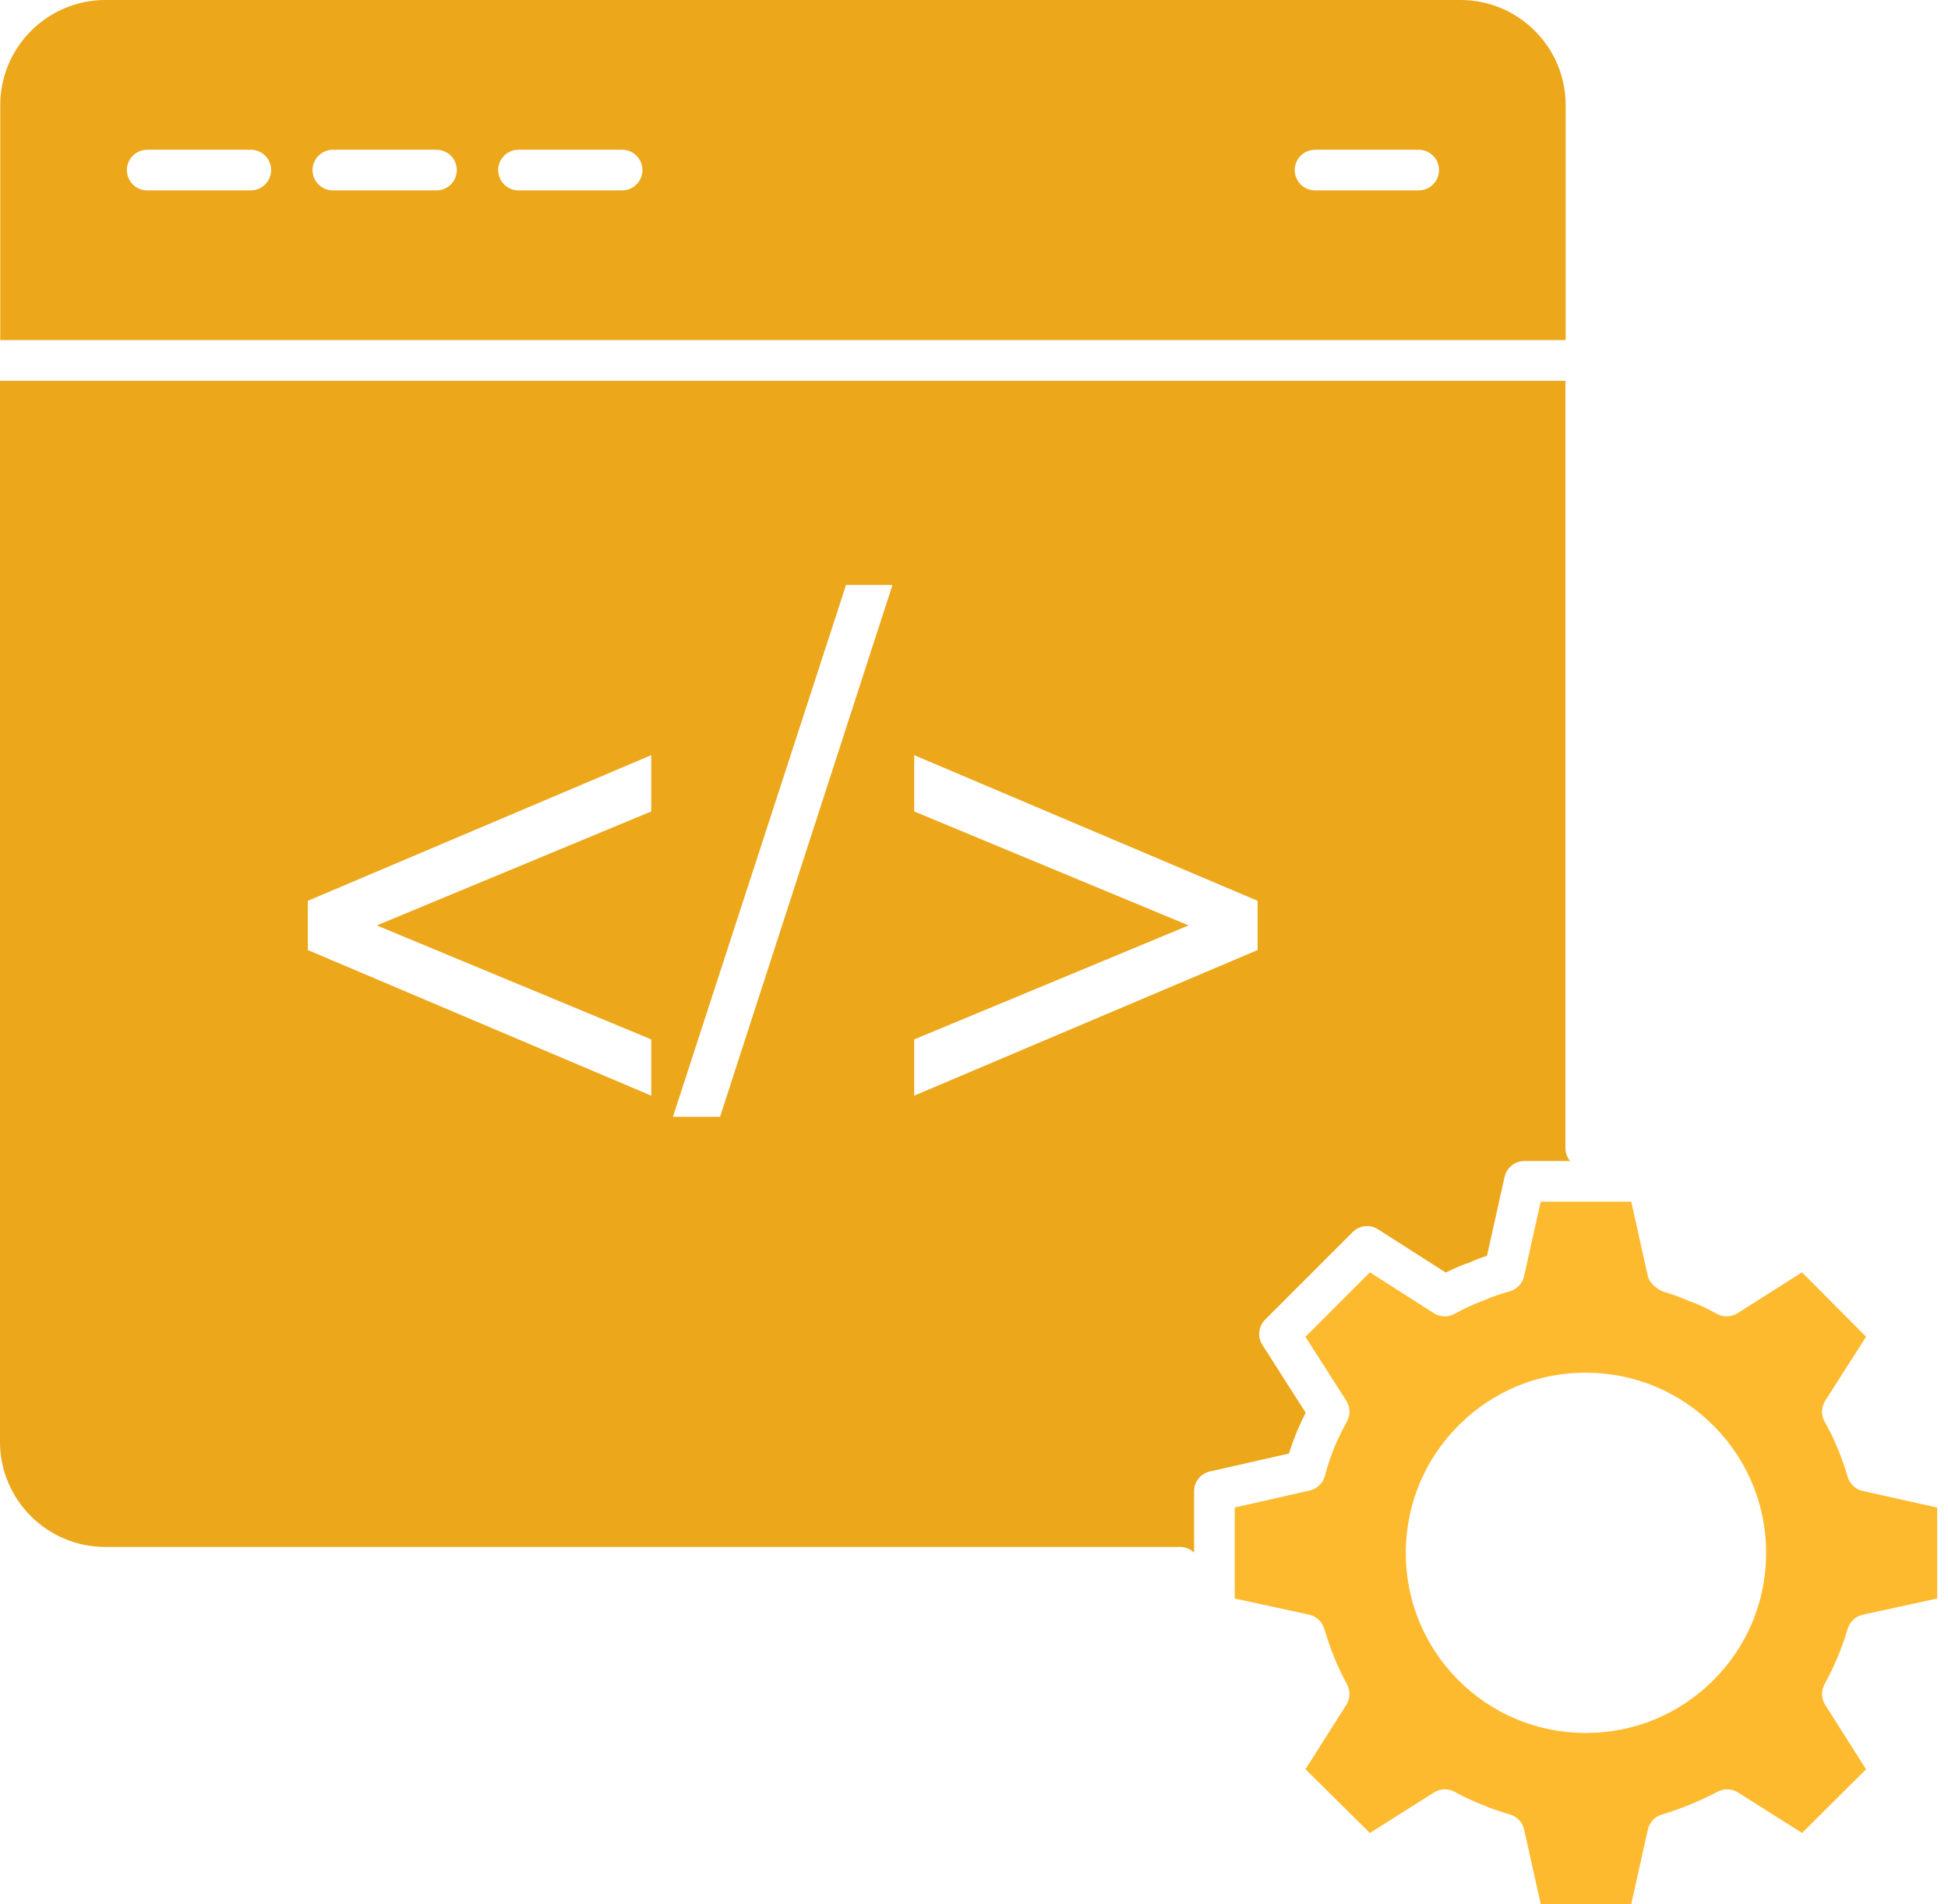 <svg width="134" height="131" viewBox="0 0 134 131" fill="none" xmlns="http://www.w3.org/2000/svg">
<path d="M89.227 98.451C89.427 98.002 89.619 97.588 89.814 97.195L86.837 92.532C86.484 91.979 86.563 91.255 87.027 90.791L93.05 84.767C93.516 84.302 94.239 84.225 94.791 84.577L99.454 87.555C99.963 87.3 100.527 87.047 101.133 86.845C101.458 86.684 101.859 86.538 102.289 86.398L103.496 80.974C103.639 80.335 104.206 79.88 104.861 79.88H108.002C107.813 79.642 107.684 79.354 107.684 79.026V26.2H0V99.2C0 103.188 3.246 106.432 7.234 106.432H81.188C81.558 106.432 81.889 106.582 82.139 106.816V102.602C82.139 101.95 82.591 101.383 83.228 101.238L88.668 100.005C88.832 99.482 89.021 98.974 89.227 98.451ZM44.798 55.829L25.92 63.671L44.798 71.513V75.384L21.174 65.365V61.977L44.798 51.956V55.829ZM49.532 76.836H46.291L58.198 40.243H61.393L49.532 76.836ZM86.509 65.365L62.885 75.384V71.513L81.763 63.671L62.885 55.829V51.956L86.509 61.977V65.365Z" fill="#ECA71A"/>
<path d="M127.1 112.063C127.245 111.573 127.645 111.202 128.143 111.093L133.258 109.98V103.723L128.137 102.582C127.64 102.471 127.242 102.1 127.099 101.611C126.889 100.893 126.652 100.207 126.353 99.519C126.102 98.895 125.806 98.335 125.511 97.807C125.261 97.358 125.277 96.807 125.554 96.374L128.366 91.971L123.957 87.537L119.526 90.351C119.096 90.622 118.552 90.642 118.107 90.398C117.505 90.069 116.85 89.733 116.144 89.497C115.495 89.202 114.976 89.042 114.479 88.886C114.003 88.736 113.462 88.285 113.353 87.799L112.213 82.676H105.982L104.842 87.799C104.731 88.292 104.364 88.688 103.879 88.834C103.285 89.012 102.715 89.178 102.174 89.435C101.312 89.733 100.657 90.069 100.055 90.398C99.606 90.642 99.061 90.62 98.633 90.349L94.232 87.538L89.799 91.974L92.608 96.374C92.885 96.807 92.901 97.358 92.651 97.807C92.347 98.352 92.075 98.93 91.803 99.535C91.562 100.157 91.321 100.811 91.142 101.525C91.014 102.037 90.61 102.431 90.095 102.549L84.935 103.719V109.98L90.051 111.093C90.55 111.202 90.95 111.573 91.095 112.063C91.51 113.466 92.034 114.748 92.654 115.877C92.9 116.324 92.883 116.868 92.61 117.3L89.8 121.727L94.231 126.113L98.639 123.326C99.063 123.054 99.604 123.038 100.048 123.275C101.275 123.936 102.559 124.462 103.864 124.837C104.355 124.979 104.73 125.378 104.842 125.876L105.982 130.999H112.213L113.353 125.876C113.463 125.381 113.835 124.983 114.322 124.84C115.596 124.464 116.888 123.936 118.159 123.268C118.604 123.038 119.136 123.057 119.556 123.326L123.961 126.111L128.366 121.729L125.553 117.3C125.279 116.868 125.262 116.324 125.508 115.877C126.174 114.663 126.711 113.38 127.1 112.063ZM117.797 115.664C115.461 117.966 112.372 119.231 109.093 119.231C109.064 119.231 109.035 119.231 109.007 119.231C105.695 119.209 102.593 117.901 100.27 115.548C97.948 113.194 96.681 110.075 96.703 106.763C96.724 103.451 98.032 100.346 100.385 98.02C102.739 95.692 105.856 94.408 109.17 94.445C112.482 94.467 115.587 95.778 117.915 98.136C120.242 100.493 121.511 103.615 121.49 106.927C121.468 110.238 120.155 113.341 117.797 115.664Z" fill="#FEBA2F"/>
<path d="M107.699 7.234C107.699 3.245 104.454 -0 100.466 -0H7.251C3.262 -0 0.017 3.245 0.017 7.234V23.399H107.699V7.234ZM17.254 13.1H10.126C9.354 13.1 8.728 12.474 8.728 11.701C8.728 10.929 9.354 10.303 10.126 10.303H17.254C18.027 10.303 18.652 10.929 18.652 11.701C18.652 12.474 18.027 13.1 17.254 13.1ZM30.025 13.1H22.898C22.125 13.1 21.499 12.474 21.499 11.701C21.499 10.929 22.125 10.303 22.898 10.303H30.025C30.798 10.303 31.423 10.929 31.423 11.701C31.423 12.474 30.798 13.1 30.025 13.1ZM42.795 13.1H35.667C34.894 13.1 34.269 12.474 34.269 11.701C34.269 10.929 34.894 10.303 35.667 10.303H42.795C43.568 10.303 44.193 10.929 44.193 11.701C44.193 12.474 43.568 13.1 42.795 13.1ZM97.589 13.1H90.461C89.689 13.1 89.063 12.474 89.063 11.701C89.063 10.929 89.689 10.303 90.461 10.303H97.589C98.362 10.303 98.987 10.929 98.987 11.701C98.987 12.474 98.362 13.1 97.589 13.1Z" fill="#ECA71A"/>
</svg>
